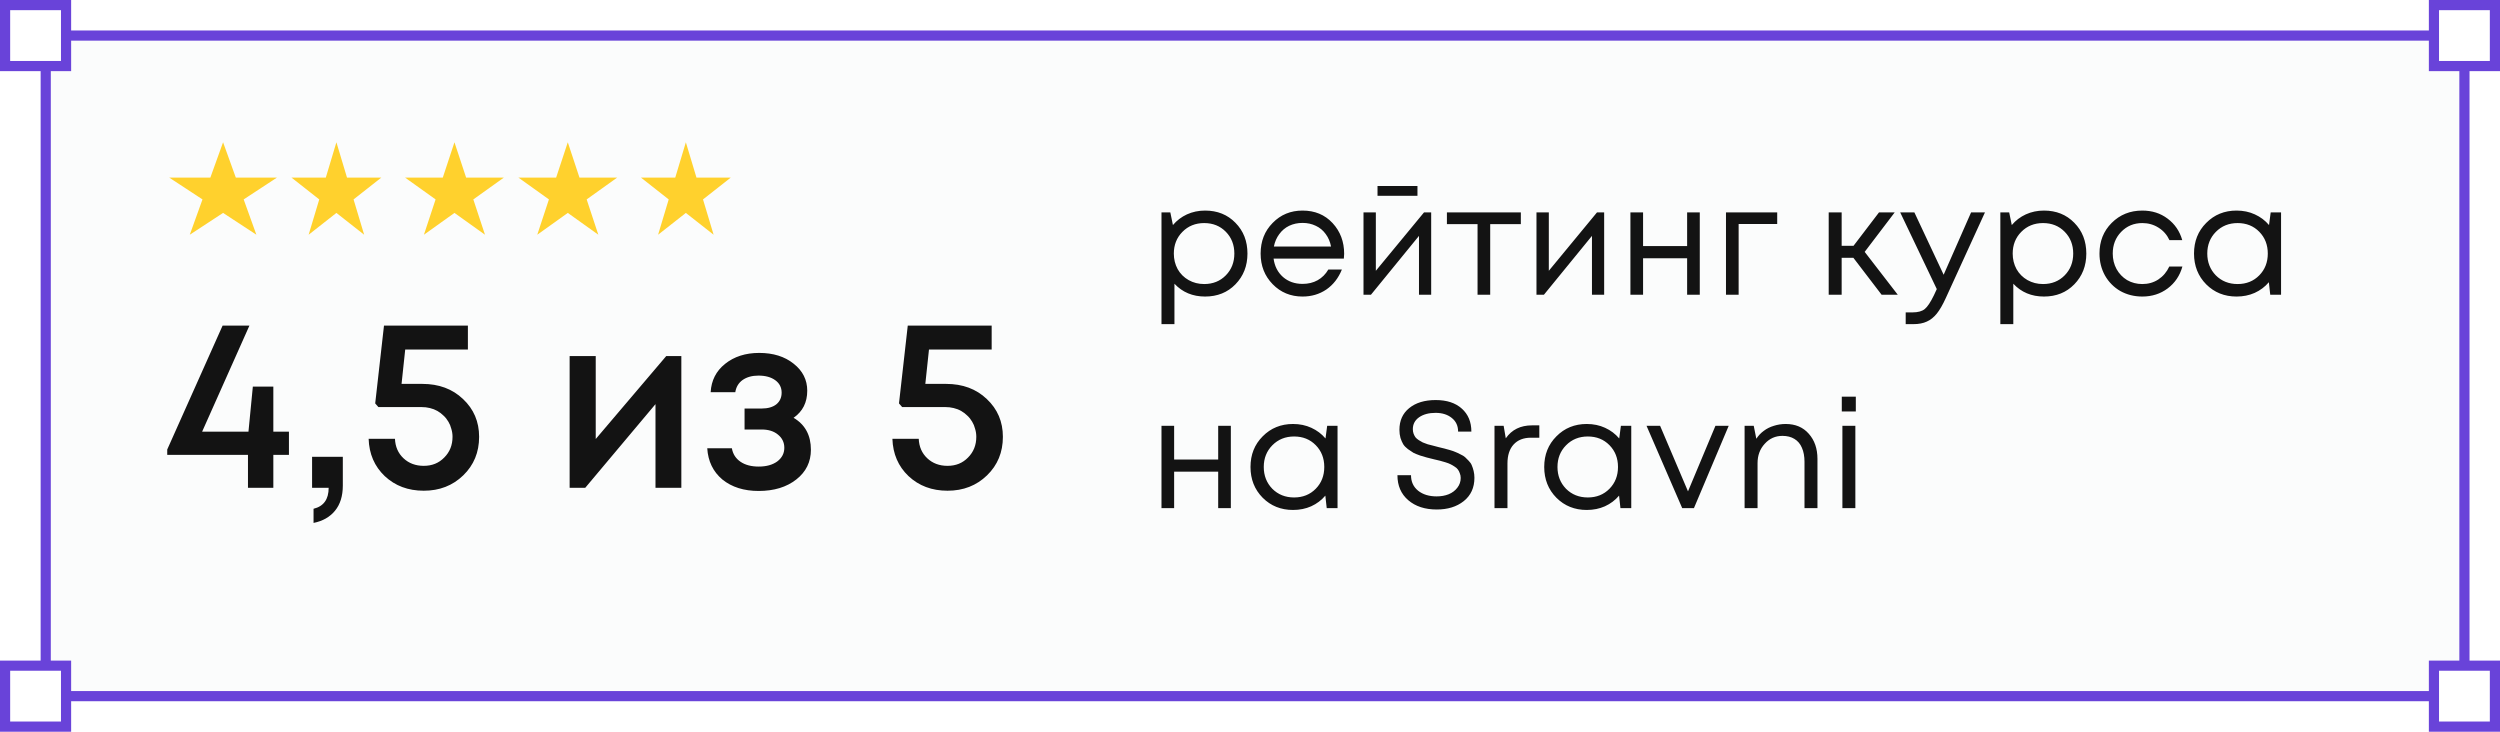 <?xml version="1.0" encoding="UTF-8"?> <svg xmlns="http://www.w3.org/2000/svg" width="246" height="72" viewBox="0 0 246 72" fill="none"><g filter="url(#filter0_b_4380_27)"><rect x="4" y="3" width="239" height="66" fill="#EDF0F3" fill-opacity="0.2"></rect><rect x="4.5" y="3.5" width="238" height="65" stroke="#6943D9"></rect></g><path d="M28.432 42.479V44.759H26.896V47.999H24.4V44.759H16.456V44.231L21.904 32.039H24.544L19.888 42.479H24.448L24.88 38.039H26.896V42.479H28.432ZM30.853 51.455V50.063C31.845 49.823 32.341 49.135 32.341 47.999H30.709V44.951H33.733V47.783C33.733 48.807 33.477 49.631 32.965 50.255C32.453 50.879 31.749 51.279 30.853 51.455ZM41.553 37.775C43.184 37.775 44.52 38.271 45.56 39.263C46.617 40.255 47.145 41.495 47.145 42.983C47.145 44.503 46.624 45.767 45.584 46.775C44.544 47.783 43.248 48.287 41.697 48.287C40.16 48.287 38.88 47.807 37.856 46.847C36.849 45.887 36.321 44.663 36.273 43.175H38.864C38.897 43.959 39.176 44.599 39.705 45.095C40.233 45.591 40.897 45.839 41.697 45.839C42.513 45.839 43.184 45.567 43.712 45.023C44.257 44.479 44.529 43.799 44.529 42.983C44.529 42.711 44.489 42.447 44.408 42.191C44.344 41.935 44.248 41.703 44.12 41.495C43.992 41.271 43.833 41.071 43.641 40.895C43.465 40.719 43.264 40.567 43.041 40.439C42.816 40.311 42.569 40.215 42.297 40.151C42.041 40.087 41.761 40.055 41.456 40.055H37.233L36.92 39.695L37.785 32.039H46.041V34.391H39.873L39.513 37.775H41.553ZM65.556 35.039H67.044V47.999H64.5V39.767L57.588 47.999H56.052V35.039H58.62V43.199L65.556 35.039ZM78.089 41.111C79.225 41.783 79.793 42.831 79.793 44.255C79.793 45.455 79.313 46.431 78.353 47.183C77.393 47.935 76.161 48.311 74.657 48.311C73.201 48.311 72.009 47.935 71.081 47.183C70.169 46.415 69.673 45.391 69.593 44.111H72.017C72.113 44.671 72.393 45.111 72.857 45.431C73.321 45.751 73.921 45.911 74.657 45.911C75.409 45.911 76.017 45.743 76.481 45.407C76.945 45.055 77.177 44.607 77.177 44.063C77.177 43.535 76.969 43.103 76.553 42.767C76.153 42.431 75.617 42.263 74.945 42.263H73.265V40.199H74.945C75.553 40.199 76.033 40.063 76.385 39.791C76.737 39.503 76.913 39.119 76.913 38.639C76.913 38.127 76.705 37.719 76.289 37.415C75.873 37.111 75.321 36.959 74.633 36.959C74.009 36.959 73.489 37.103 73.073 37.391C72.673 37.679 72.433 38.079 72.353 38.591H69.929C69.993 37.439 70.465 36.511 71.345 35.807C72.241 35.087 73.361 34.727 74.705 34.727C76.081 34.727 77.209 35.079 78.089 35.783C78.985 36.487 79.433 37.375 79.433 38.447C79.433 39.599 78.985 40.487 78.089 41.111ZM93.092 37.775C94.724 37.775 96.06 38.271 97.1 39.263C98.156 40.255 98.684 41.495 98.684 42.983C98.684 44.503 98.164 45.767 97.124 46.775C96.084 47.783 94.788 48.287 93.236 48.287C91.7 48.287 90.42 47.807 89.396 46.847C88.388 45.887 87.86 44.663 87.812 43.175H90.404C90.436 43.959 90.716 44.599 91.244 45.095C91.772 45.591 92.436 45.839 93.236 45.839C94.052 45.839 94.724 45.567 95.252 45.023C95.796 44.479 96.068 43.799 96.068 42.983C96.068 42.711 96.028 42.447 95.948 42.191C95.884 41.935 95.788 41.703 95.66 41.495C95.532 41.271 95.372 41.071 95.18 40.895C95.004 40.719 94.804 40.567 94.58 40.439C94.356 40.311 94.108 40.215 93.836 40.151C93.58 40.087 93.3 40.055 92.996 40.055H88.772L88.46 39.695L89.324 32.039H97.58V34.391H91.412L91.052 37.775H93.092Z" fill="#131313"></path><path d="M118.58 20.72C119.79 20.72 120.785 21.12 121.565 21.92C122.355 22.72 122.75 23.73 122.75 24.95C122.75 26.16 122.355 27.17 121.565 27.98C120.785 28.78 119.79 29.18 118.58 29.18C117.36 29.18 116.355 28.76 115.565 27.92V31.895H114.29V20.9H115.16L115.415 22.145C115.795 21.695 116.255 21.345 116.795 21.095C117.345 20.845 117.94 20.72 118.58 20.72ZM118.49 27.95C119.35 27.95 120.06 27.665 120.62 27.095C121.18 26.525 121.46 25.81 121.46 24.95C121.46 24.09 121.18 23.375 120.62 22.805C120.06 22.235 119.35 21.95 118.49 21.95C117.63 21.95 116.915 22.24 116.345 22.82C115.785 23.39 115.505 24.1 115.505 24.95C115.505 25.51 115.63 26.02 115.88 26.48C116.14 26.94 116.5 27.3 116.96 27.56C117.42 27.82 117.93 27.95 118.49 27.95ZM132.265 24.98C132.265 25.09 132.255 25.245 132.235 25.445H125.32C125.42 26.195 125.73 26.8 126.25 27.26C126.77 27.71 127.41 27.935 128.17 27.935C128.73 27.935 129.225 27.815 129.655 27.575C130.095 27.325 130.445 26.975 130.705 26.525H132.04C131.7 27.365 131.19 28.02 130.51 28.49C129.83 28.95 129.05 29.18 128.17 29.18C127 29.18 126.02 28.775 125.23 27.965C124.44 27.155 124.045 26.15 124.045 24.95C124.045 23.74 124.44 22.735 125.23 21.935C126.02 21.125 127 20.72 128.17 20.72C129.38 20.72 130.365 21.13 131.125 21.95C131.885 22.77 132.265 23.78 132.265 24.98ZM128.17 21.935C127.69 21.935 127.25 22.03 126.85 22.22C126.46 22.41 126.135 22.685 125.875 23.045C125.615 23.395 125.44 23.8 125.35 24.26H130.975C130.885 23.79 130.71 23.38 130.45 23.03C130.19 22.67 129.865 22.4 129.475 22.22C129.085 22.03 128.65 21.935 128.17 21.935ZM139.478 18.305V19.265H135.548V18.305H139.478ZM140.123 20.9H140.828V29H139.628V23.21L134.903 29H134.168V20.9H135.383V26.645L140.123 20.9ZM149.651 20.9V22.055H146.636V29H145.391V22.055H142.376V20.9H149.651ZM157.144 20.9H157.849V29H156.649V23.21L151.924 29H151.189V20.9H152.404V26.645L157.144 20.9ZM166.013 20.9H167.258V29H166.013V25.415H161.678V29H160.433V20.9H161.678V24.215H166.013V20.9ZM174.877 20.9V22.04H171.082V29H169.837V20.9H174.877ZM185.149 29L182.374 25.37H181.219V29H179.944V20.9H181.219V24.185H182.389L184.894 20.9H186.439L183.484 24.785L186.739 29H185.149ZM193.955 20.9H195.32L191.465 29.33C191.165 29.99 190.87 30.5 190.58 30.86C190.29 31.22 189.965 31.48 189.605 31.64C189.245 31.81 188.805 31.895 188.285 31.895H187.52V30.74H188.18C188.72 30.74 189.125 30.63 189.395 30.41C189.665 30.19 189.965 29.74 190.295 29.06L190.58 28.445L186.98 20.9H188.375L191.255 27.035L193.955 20.9ZM201.124 20.72C202.334 20.72 203.329 21.12 204.109 21.92C204.899 22.72 205.294 23.73 205.294 24.95C205.294 26.16 204.899 27.17 204.109 27.98C203.329 28.78 202.334 29.18 201.124 29.18C199.904 29.18 198.899 28.76 198.109 27.92V31.895H196.834V20.9H197.704L197.959 22.145C198.339 21.695 198.799 21.345 199.339 21.095C199.889 20.845 200.484 20.72 201.124 20.72ZM201.034 27.95C201.894 27.95 202.604 27.665 203.164 27.095C203.724 26.525 204.004 25.81 204.004 24.95C204.004 24.09 203.724 23.375 203.164 22.805C202.604 22.235 201.894 21.95 201.034 21.95C200.174 21.95 199.459 22.24 198.889 22.82C198.329 23.39 198.049 24.1 198.049 24.95C198.049 25.51 198.174 26.02 198.424 26.48C198.684 26.94 199.044 27.3 199.504 27.56C199.964 27.82 200.474 27.95 201.034 27.95ZM210.804 29.18C210.014 29.18 209.294 29 208.644 28.64C208.004 28.27 207.499 27.76 207.129 27.11C206.769 26.46 206.589 25.74 206.589 24.95C206.589 23.74 206.989 22.735 207.789 21.935C208.599 21.125 209.604 20.72 210.804 20.72C211.764 20.72 212.594 20.985 213.294 21.515C214.004 22.045 214.484 22.75 214.734 23.63H213.474C213.234 23.11 212.874 22.7 212.394 22.4C211.924 22.1 211.394 21.95 210.804 21.95C209.974 21.95 209.279 22.24 208.719 22.82C208.169 23.39 207.894 24.1 207.894 24.95C207.894 25.51 208.019 26.02 208.269 26.48C208.519 26.93 208.864 27.29 209.304 27.56C209.754 27.82 210.254 27.95 210.804 27.95C211.394 27.95 211.919 27.8 212.379 27.5C212.849 27.19 213.209 26.765 213.459 26.225H214.749C214.499 27.125 214.014 27.845 213.294 28.385C212.584 28.915 211.754 29.18 210.804 29.18ZM223.436 20.9H224.456V29H223.391L223.256 27.77C222.876 28.22 222.411 28.57 221.861 28.82C221.321 29.06 220.726 29.18 220.076 29.18C218.886 29.18 217.891 28.78 217.091 27.98C216.291 27.17 215.891 26.16 215.891 24.95C215.891 23.74 216.291 22.735 217.091 21.935C217.891 21.125 218.886 20.72 220.076 20.72C220.736 20.72 221.336 20.845 221.876 21.095C222.426 21.345 222.891 21.695 223.271 22.145L223.436 20.9ZM218.036 27.095C218.606 27.665 219.321 27.95 220.181 27.95C221.041 27.95 221.751 27.665 222.311 27.095C222.871 26.525 223.151 25.81 223.151 24.95C223.151 24.09 222.871 23.375 222.311 22.805C221.751 22.235 221.041 21.95 220.181 21.95C219.321 21.95 218.606 22.24 218.036 22.82C217.476 23.39 217.196 24.1 217.196 24.95C217.196 25.8 217.476 26.515 218.036 27.095ZM119.87 41.9H121.115V50H119.87V46.415H115.535V50H114.29V41.9H115.535V45.215H119.87V41.9ZM130.594 41.9H131.614V50H130.549L130.414 48.77C130.034 49.22 129.569 49.57 129.019 49.82C128.479 50.06 127.884 50.18 127.234 50.18C126.044 50.18 125.049 49.78 124.249 48.98C123.449 48.17 123.049 47.16 123.049 45.95C123.049 44.74 123.449 43.735 124.249 42.935C125.049 42.125 126.044 41.72 127.234 41.72C127.894 41.72 128.494 41.845 129.034 42.095C129.584 42.345 130.049 42.695 130.429 43.145L130.594 41.9ZM125.194 48.095C125.764 48.665 126.479 48.95 127.339 48.95C128.199 48.95 128.909 48.665 129.469 48.095C130.029 47.525 130.309 46.81 130.309 45.95C130.309 45.09 130.029 44.375 129.469 43.805C128.909 43.235 128.199 42.95 127.339 42.95C126.479 42.95 125.764 43.24 125.194 43.82C124.634 44.39 124.354 45.1 124.354 45.95C124.354 46.8 124.634 47.515 125.194 48.095ZM141.378 50.135C140.218 50.135 139.283 49.83 138.573 49.22C137.863 48.61 137.508 47.79 137.508 46.76H138.843C138.843 47.4 139.078 47.91 139.548 48.29C140.018 48.66 140.623 48.845 141.363 48.845C141.803 48.845 142.198 48.775 142.548 48.635C142.908 48.485 143.193 48.27 143.403 47.99C143.623 47.71 143.733 47.39 143.733 47.03C143.733 46.86 143.703 46.705 143.643 46.565C143.593 46.415 143.528 46.29 143.448 46.19C143.378 46.09 143.268 45.995 143.118 45.905C142.968 45.805 142.838 45.73 142.728 45.68C142.618 45.62 142.448 45.555 142.218 45.485C141.998 45.415 141.823 45.365 141.693 45.335C141.573 45.305 141.383 45.26 141.123 45.2C140.813 45.12 140.573 45.06 140.403 45.02C140.243 44.98 140.023 44.915 139.743 44.825C139.463 44.725 139.243 44.635 139.083 44.555C138.933 44.465 138.753 44.345 138.543 44.195C138.343 44.045 138.188 43.885 138.078 43.715C137.978 43.545 137.888 43.34 137.808 43.1C137.738 42.85 137.703 42.58 137.703 42.29C137.703 41.39 138.023 40.68 138.663 40.16C139.313 39.63 140.183 39.365 141.273 39.365C142.363 39.365 143.218 39.645 143.838 40.205C144.468 40.765 144.783 41.52 144.783 42.47H143.478C143.478 41.9 143.268 41.45 142.848 41.12C142.438 40.79 141.908 40.625 141.258 40.625C140.598 40.625 140.058 40.77 139.638 41.06C139.228 41.35 139.023 41.74 139.023 42.23C139.023 42.39 139.048 42.54 139.098 42.68C139.148 42.81 139.208 42.925 139.278 43.025C139.358 43.125 139.468 43.22 139.608 43.31C139.758 43.4 139.888 43.475 139.998 43.535C140.108 43.585 140.268 43.645 140.478 43.715C140.698 43.775 140.873 43.82 141.003 43.85C141.133 43.88 141.323 43.93 141.573 44C141.823 44.06 142.008 44.105 142.128 44.135C142.258 44.165 142.438 44.215 142.668 44.285C142.908 44.355 143.093 44.42 143.223 44.48C143.353 44.53 143.513 44.605 143.703 44.705C143.903 44.795 144.058 44.89 144.168 44.99C144.278 45.09 144.398 45.21 144.528 45.35C144.668 45.49 144.768 45.64 144.828 45.8C144.898 45.96 144.958 46.145 145.008 46.355C145.058 46.565 145.083 46.785 145.083 47.015C145.083 47.985 144.733 48.75 144.033 49.31C143.343 49.86 142.458 50.135 141.378 50.135ZM150.749 41.855H151.469V43.07H150.644C149.914 43.07 149.344 43.295 148.934 43.745C148.534 44.185 148.334 44.805 148.334 45.605V50H147.059V41.9H147.959L148.169 43.13C148.759 42.28 149.619 41.855 150.749 41.855ZM159.496 41.9H160.516V50H159.451L159.316 48.77C158.936 49.22 158.471 49.57 157.921 49.82C157.381 50.06 156.786 50.18 156.136 50.18C154.946 50.18 153.951 49.78 153.151 48.98C152.351 48.17 151.951 47.16 151.951 45.95C151.951 44.74 152.351 43.735 153.151 42.935C153.951 42.125 154.946 41.72 156.136 41.72C156.796 41.72 157.396 41.845 157.936 42.095C158.486 42.345 158.951 42.695 159.331 43.145L159.496 41.9ZM154.096 48.095C154.666 48.665 155.381 48.95 156.241 48.95C157.101 48.95 157.811 48.665 158.371 48.095C158.931 47.525 159.211 46.81 159.211 45.95C159.211 45.09 158.931 44.375 158.371 43.805C157.811 43.235 157.101 42.95 156.241 42.95C155.381 42.95 154.666 43.24 154.096 43.82C153.536 44.39 153.256 45.1 153.256 45.95C153.256 46.8 153.536 47.515 154.096 48.095ZM168.799 41.9H170.104L166.684 50H165.529L162.019 41.9H163.354L166.099 48.35L168.799 41.9ZM175.718 41.72C176.668 41.72 177.423 42.04 177.983 42.68C178.553 43.32 178.838 44.145 178.838 45.155V50H177.563V45.455C177.563 44.905 177.478 44.44 177.308 44.06C177.148 43.68 176.903 43.39 176.573 43.19C176.253 42.99 175.858 42.89 175.388 42.89C174.698 42.89 174.118 43.15 173.648 43.67C173.178 44.18 172.943 44.815 172.943 45.575V50H171.668V41.9H172.568L172.823 43.175C173.023 42.865 173.268 42.605 173.558 42.395C173.848 42.175 174.178 42.01 174.548 41.9C174.918 41.78 175.308 41.72 175.718 41.72ZM181.232 40.49V39.035H182.612V40.49H181.232ZM181.292 50V41.9H182.567V50H181.292Z" fill="#131313"></path><path d="M21.951 13.999L23.203 17.474H27.254L23.977 19.622L25.228 23.097L21.951 20.95L18.674 23.097L19.925 19.622L16.648 17.474H20.699L21.951 13.999Z" fill="#FFD12D"></path><path d="M33.102 14L34.145 17.475H37.521L34.79 19.623L35.833 23.098L33.102 20.951L30.37 23.098L31.414 19.623L28.683 17.475H32.059L33.102 14Z" fill="#FFD12D"></path><path d="M44.719 14L45.866 17.475H49.58L46.575 19.623L47.723 23.098L44.719 20.951L41.714 23.098L42.862 19.623L39.858 17.475H43.571L44.719 14Z" fill="#FFD12D"></path><path d="M55.871 13.999L57.019 17.474H60.732L57.728 19.622L58.875 23.097L55.871 20.95L52.867 23.097L54.014 19.622L51.01 17.474H54.724L55.871 13.999Z" fill="#FFD12D"></path><path d="M67.488 14L68.532 17.475H71.908L69.176 19.623L70.22 23.098L67.488 20.951L64.757 23.098L65.8 19.623L63.069 17.475H66.445L67.488 14Z" fill="#FFD12D"></path><rect x="239.5" y="65.5" width="6" height="6" fill="white" stroke="#6943D9"></rect><rect x="239.5" y="0.5" width="6" height="6" fill="white" stroke="#6943D9"></rect><rect x="0.5" y="65.5" width="6" height="6" fill="white" stroke="#6943D9"></rect><rect x="0.5" y="0.5" width="6" height="6" fill="white" stroke="#6943D9"></rect><defs><filter id="filter0_b_4380_27" x="-5.9" y="-6.9" width="258.8" height="85.8" filterUnits="userSpaceOnUse" color-interpolation-filters="sRGB"><feFlood flood-opacity="0" result="BackgroundImageFix"></feFlood><feGaussianBlur in="BackgroundImageFix" stdDeviation="4.95"></feGaussianBlur><feComposite in2="SourceAlpha" operator="in" result="effect1_backgroundBlur_4380_27"></feComposite><feBlend mode="normal" in="SourceGraphic" in2="effect1_backgroundBlur_4380_27" result="shape"></feBlend></filter></defs></svg> 